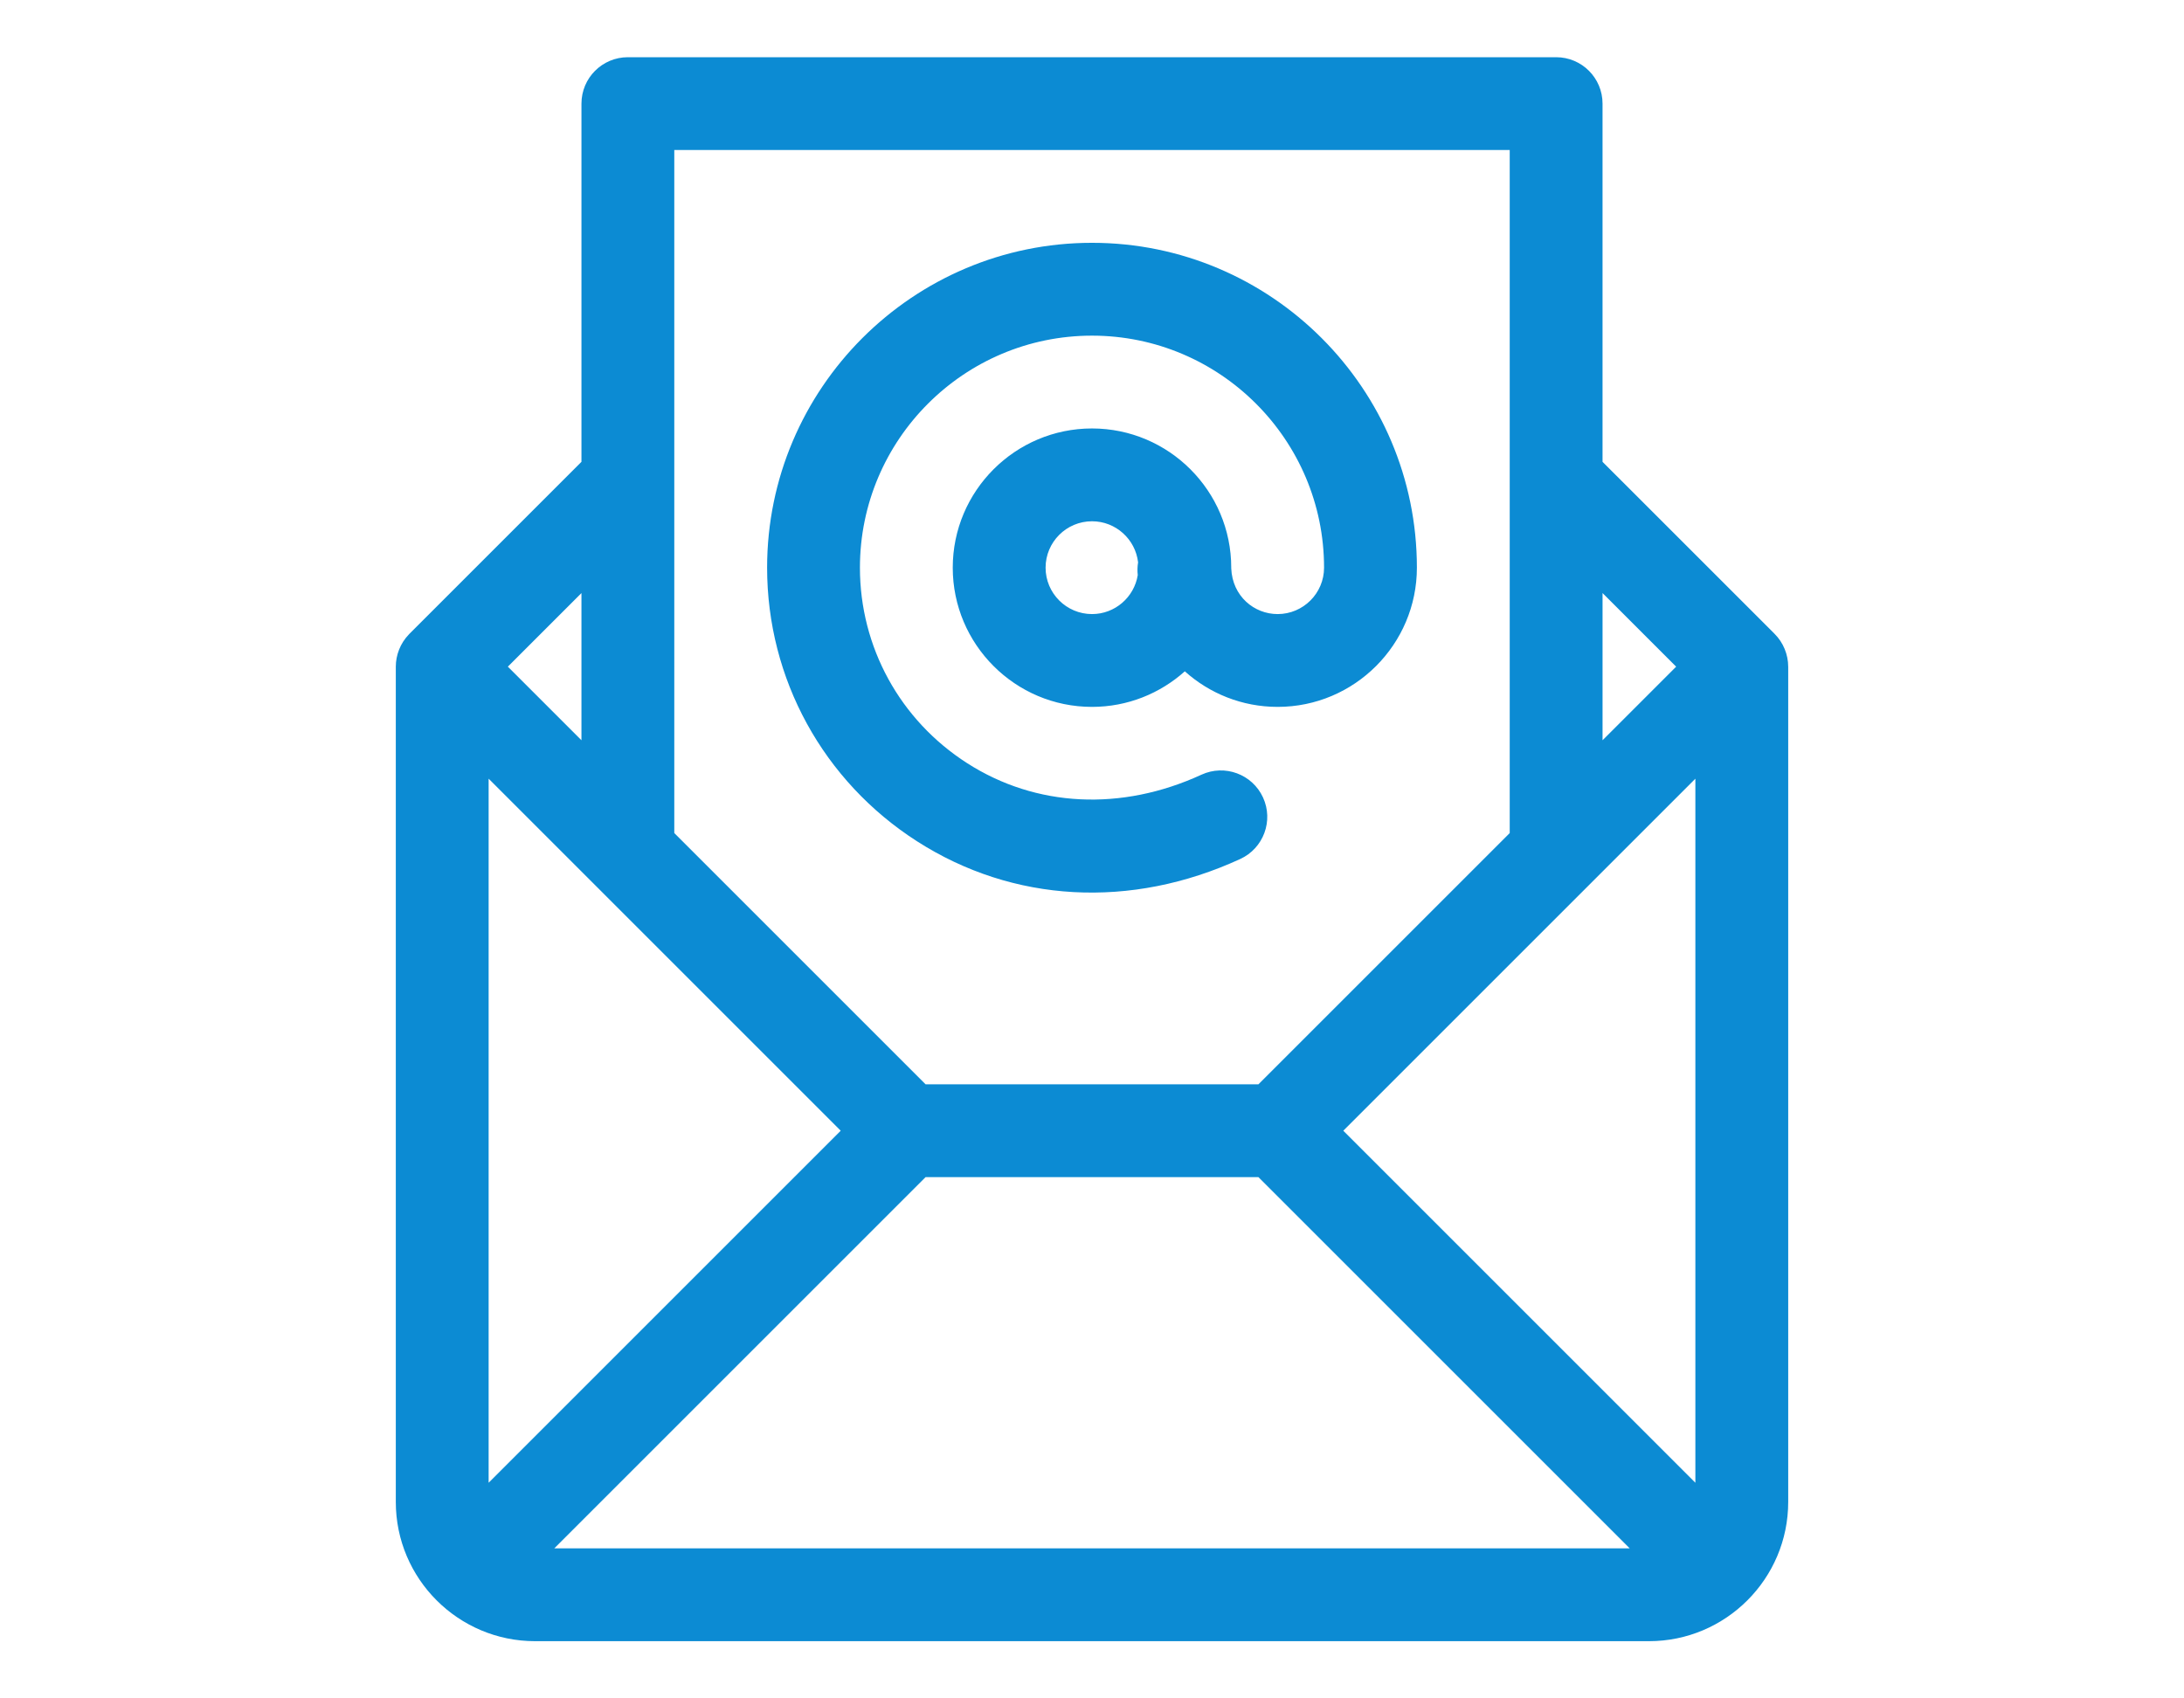 <?xml version="1.0" encoding="utf-8"?>
<!-- Generator: Adobe Illustrator 16.0.0, SVG Export Plug-In . SVG Version: 6.00 Build 0)  -->
<!DOCTYPE svg PUBLIC "-//W3C//DTD SVG 1.1//EN" "http://www.w3.org/Graphics/SVG/1.1/DTD/svg11.dtd">
<svg version="1.1" id="Layer_1" xmlns="http://www.w3.org/2000/svg" xmlns:xlink="http://www.w3.org/1999/xlink" x="0px" y="0px"
	 width="360px" height="280px" viewBox="0 0 360 280" enable-background="new 0 0 360 280" xml:space="preserve">
<g>
	<g>
		<g>
			<path fill="#0C8BD3" d="M180,40.031c-29.53,0-53.554,24.025-53.554,53.557c0,18.33,9.245,35.199,24.73,45.121
				c15.813,10.13,35.223,11.207,53.261,2.907c3.838-1.766,5.519-6.309,3.752-10.146c-1.766-3.84-6.309-5.517-10.147-3.753
				c-13.19,6.067-27.264,5.379-38.612-1.894c-11.072-7.092-17.683-19.145-17.683-32.235c0-21.095,17.16-38.252,38.252-38.252
				s38.252,17.157,38.252,38.252c0,4.218-3.432,7.65-7.65,7.65c-3.855,0-7.456-2.925-7.65-7.536c0-0.037,0-0.077,0-0.114
				c0-12.655-10.296-22.951-22.952-22.951s-22.952,10.296-22.952,22.951s10.296,22.951,22.952,22.951
				c5.874,0,11.236-2.222,15.301-5.863c4.063,3.646,9.427,5.863,15.301,5.863c12.655,0,22.952-10.296,22.952-22.951
				C233.554,64.057,209.53,40.031,180,40.031z M187.542,94.814c-0.59,3.637-3.743,6.424-7.542,6.424c-4.219,0-7.65-3.433-7.65-7.65
				c0-4.22,3.432-7.65,7.65-7.65c3.923,0,7.161,2.968,7.597,6.776C187.482,93.409,187.464,94.115,187.542,94.814z"/>
		</g>
	</g>
	<g>
		<g>
			<path fill="#0C8BD3" d="M294.757,109.895c-0.002-1.977-0.798-3.954-2.241-5.396l-28.361-28.36V17.082
				c0-4.226-3.425-7.65-7.65-7.65H103.495c-4.225,0-7.65,3.425-7.65,7.65v59.056l-28.361,28.36
				c-0.026,0.027-0.049,0.055-0.075,0.082c-1.435,1.479-2.163,3.423-2.166,5.314c0,0.006,0,0.012,0,0.018v137.705
				c0,12.671,10.312,22.951,22.952,22.951h183.612c12.669,0,22.952-10.306,22.952-22.951V109.912
				C294.758,109.906,294.757,109.9,294.757,109.895z M264.156,97.776l12.132,12.132l-12.132,12.132V97.776z M111.146,79.311
				c0-0.004,0-0.006,0-0.006V24.732h137.709v54.572c0,0,0,0.002,0,0.006v58.03l-41.421,41.421h-54.867l-41.421-41.421V79.311z
				 M95.844,97.776v24.264l-12.132-12.132L95.844,97.776z M80.543,244.448v-116.07l58.035,58.034L80.543,244.448z M91.363,255.268
				l61.203-61.203h54.867l61.203,61.203H91.363z M279.457,244.448l-58.035-58.036l58.035-58.034V244.448z"/>
		</g>
	</g>
</g>
</svg>
